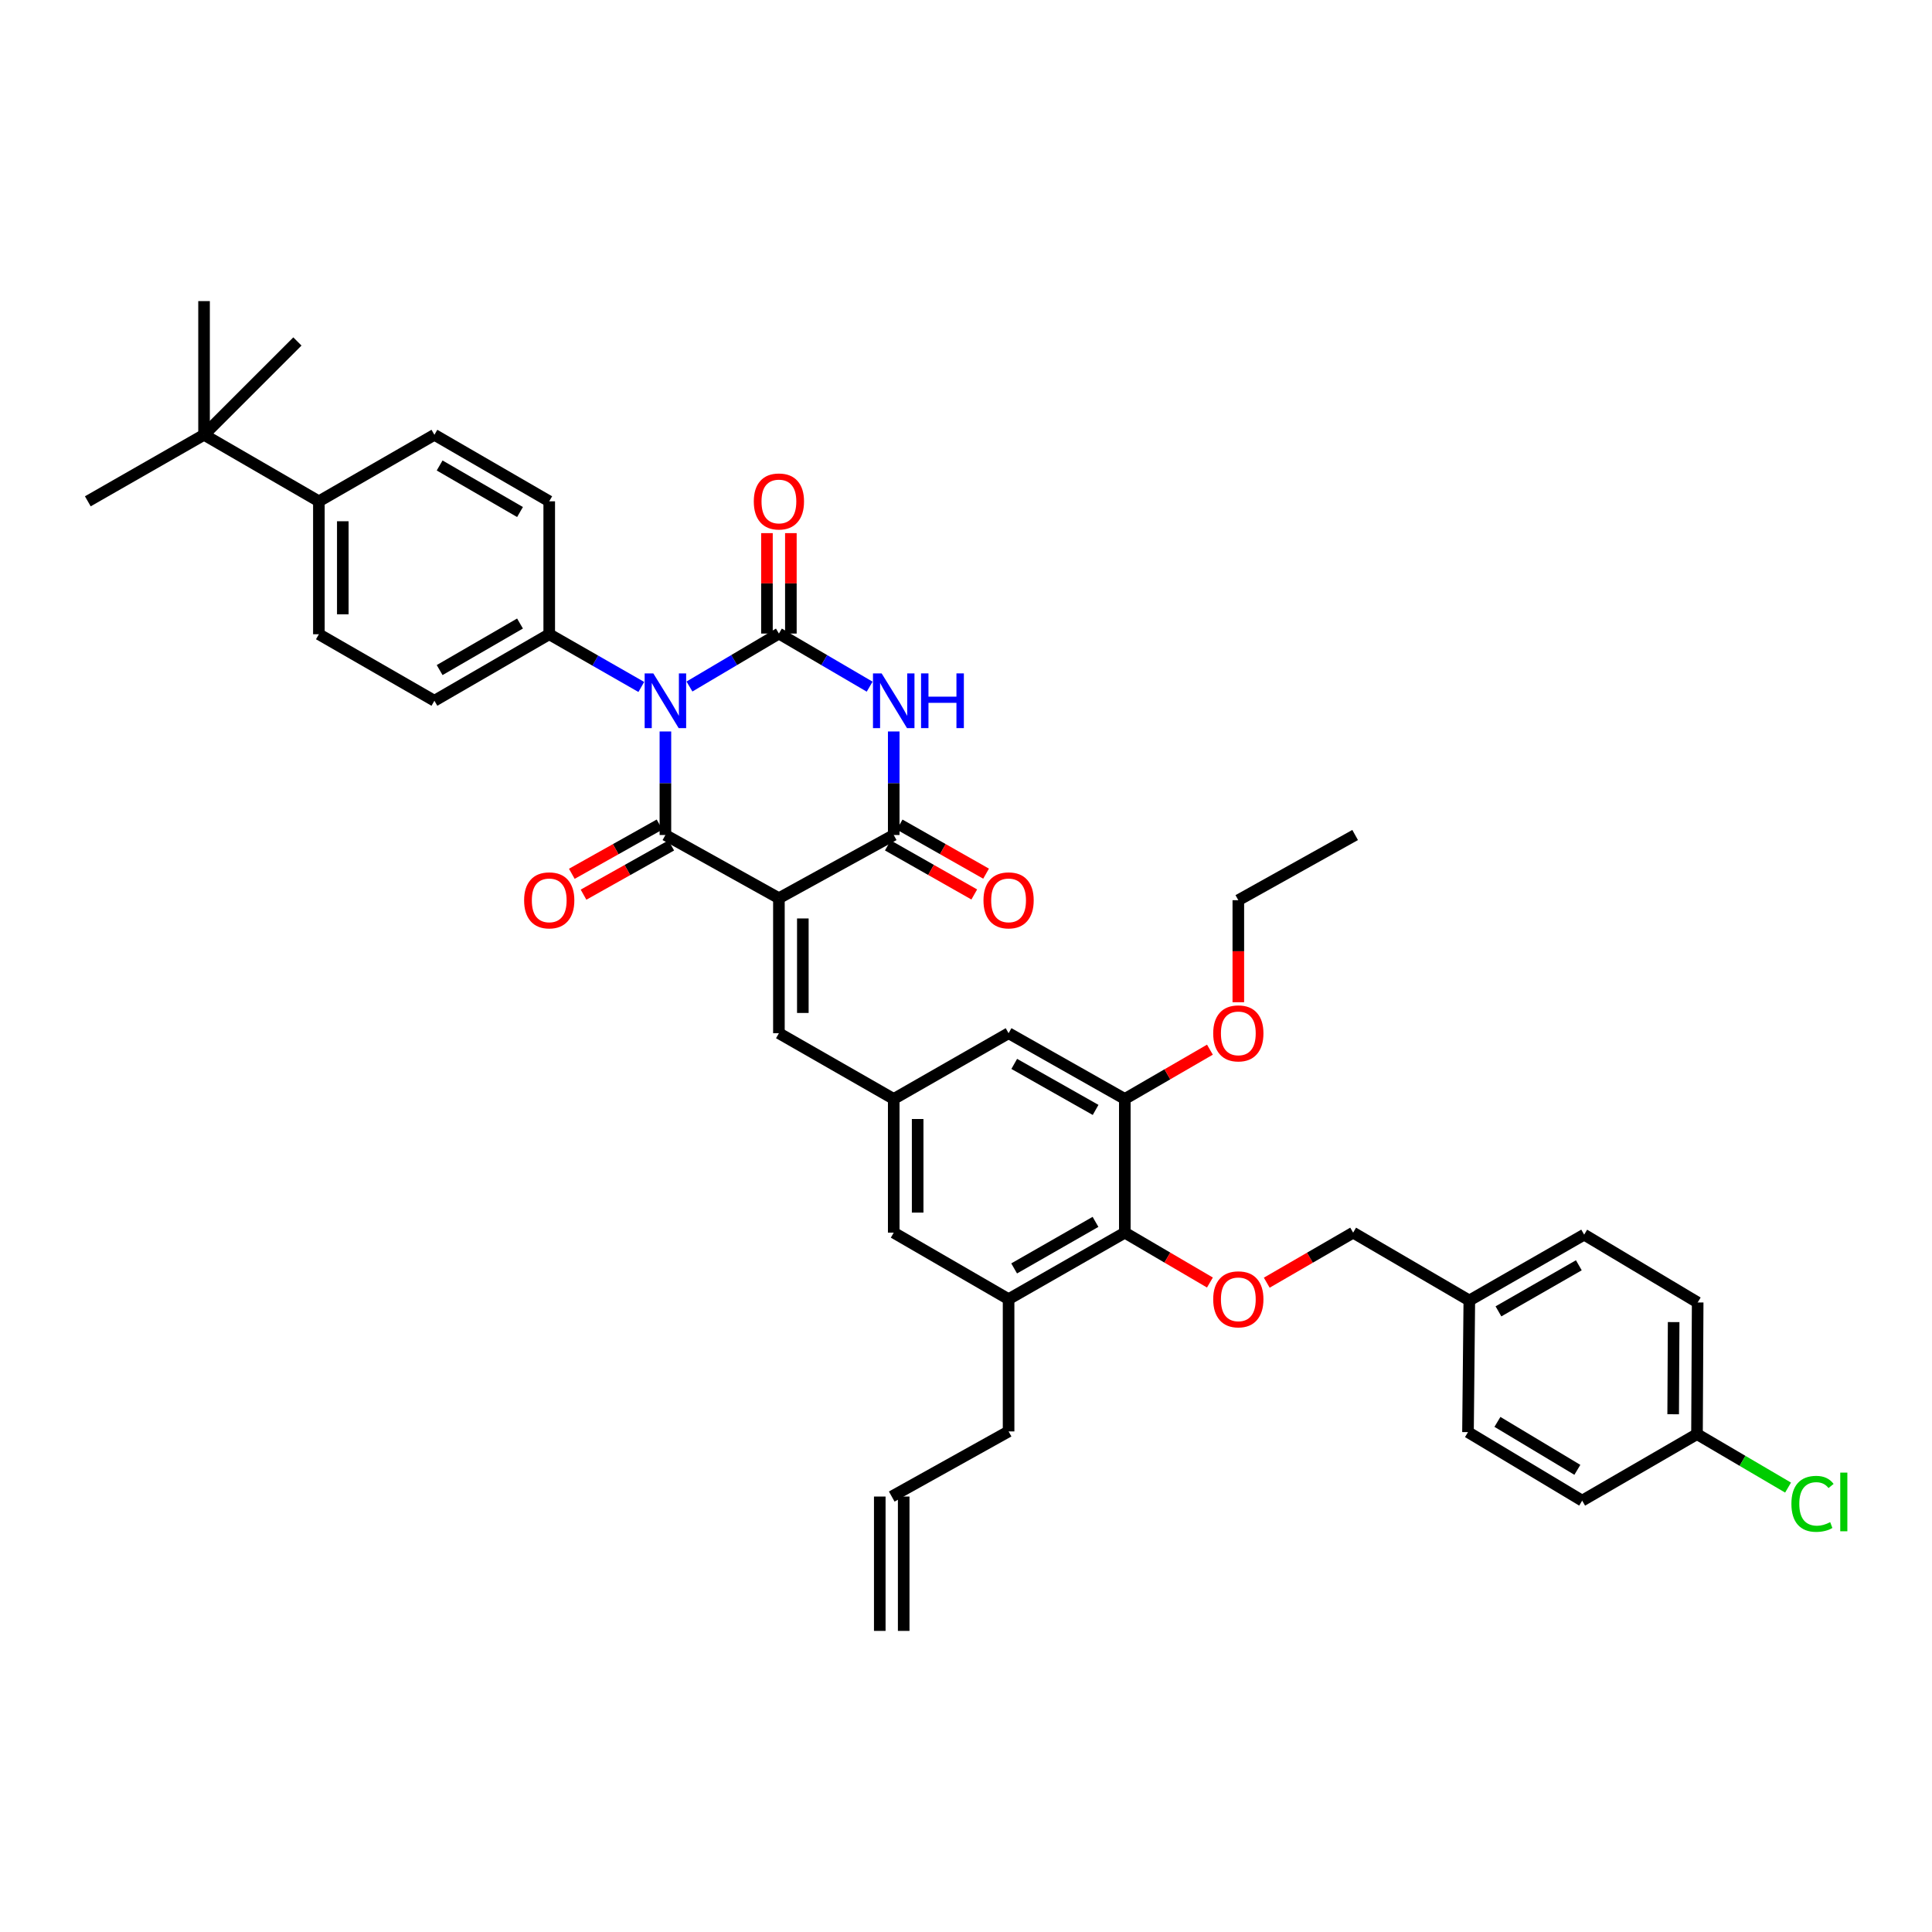 <?xml version='1.0' encoding='iso-8859-1'?>
<svg version='1.1' baseProfile='full'
              xmlns='http://www.w3.org/2000/svg'
                      xmlns:rdkit='http://www.rdkit.org/xml'
                      xmlns:xlink='http://www.w3.org/1999/xlink'
                  xml:space='preserve'
width='1000px' height='1000px' viewBox='0 0 1000 1000'>
<!-- END OF HEADER -->
<rect style='opacity:1.0;fill:#FFFFFF;stroke:none' width='1000' height='1000' x='0' y='0'> </rect>
<path class='bond-1' d='M 344.412,378.605 L 344.412,405.401' style='fill:none;fill-rule:evenodd;stroke:#0000FF;stroke-width:6px;stroke-linecap:butt;stroke-linejoin:miter;stroke-opacity:1' />
<path class='bond-1' d='M 344.412,405.401 L 344.412,432.197' style='fill:none;fill-rule:evenodd;stroke:#000000;stroke-width:6px;stroke-linecap:butt;stroke-linejoin:miter;stroke-opacity:1' />
<path class='bond-2' d='M 356.859,355.341 L 380.01,341.637' style='fill:none;fill-rule:evenodd;stroke:#0000FF;stroke-width:6px;stroke-linecap:butt;stroke-linejoin:miter;stroke-opacity:1' />
<path class='bond-2' d='M 380.01,341.637 L 403.162,327.933' style='fill:none;fill-rule:evenodd;stroke:#000000;stroke-width:6px;stroke-linecap:butt;stroke-linejoin:miter;stroke-opacity:1' />
<path class='bond-7' d='M 331.94,355.568 L 308.109,341.926' style='fill:none;fill-rule:evenodd;stroke:#0000FF;stroke-width:6px;stroke-linecap:butt;stroke-linejoin:miter;stroke-opacity:1' />
<path class='bond-7' d='M 308.109,341.926 L 284.279,328.284' style='fill:none;fill-rule:evenodd;stroke:#000000;stroke-width:6px;stroke-linecap:butt;stroke-linejoin:miter;stroke-opacity:1' />
<path class='bond-0' d='M 403.162,464.908 L 344.412,432.197' style='fill:none;fill-rule:evenodd;stroke:#000000;stroke-width:6px;stroke-linecap:butt;stroke-linejoin:miter;stroke-opacity:1' />
<path class='bond-5' d='M 403.162,464.908 L 403.162,534.789' style='fill:none;fill-rule:evenodd;stroke:#000000;stroke-width:6px;stroke-linecap:butt;stroke-linejoin:miter;stroke-opacity:1' />
<path class='bond-5' d='M 415.545,475.39 L 415.545,524.307' style='fill:none;fill-rule:evenodd;stroke:#000000;stroke-width:6px;stroke-linecap:butt;stroke-linejoin:miter;stroke-opacity:1' />
<path class='bond-41' d='M 403.162,464.908 L 462.593,432.197' style='fill:none;fill-rule:evenodd;stroke:#000000;stroke-width:6px;stroke-linecap:butt;stroke-linejoin:miter;stroke-opacity:1' />
<path class='bond-13' d='M 341.382,426.797 L 318.678,439.538' style='fill:none;fill-rule:evenodd;stroke:#000000;stroke-width:6px;stroke-linecap:butt;stroke-linejoin:miter;stroke-opacity:1' />
<path class='bond-13' d='M 318.678,439.538 L 295.973,452.278' style='fill:none;fill-rule:evenodd;stroke:#FF0000;stroke-width:6px;stroke-linecap:butt;stroke-linejoin:miter;stroke-opacity:1' />
<path class='bond-13' d='M 347.442,437.596 L 324.737,450.337' style='fill:none;fill-rule:evenodd;stroke:#000000;stroke-width:6px;stroke-linecap:butt;stroke-linejoin:miter;stroke-opacity:1' />
<path class='bond-13' d='M 324.737,450.337 L 302.033,463.077' style='fill:none;fill-rule:evenodd;stroke:#FF0000;stroke-width:6px;stroke-linecap:butt;stroke-linejoin:miter;stroke-opacity:1' />
<path class='bond-3' d='M 403.162,327.933 L 426.647,341.675' style='fill:none;fill-rule:evenodd;stroke:#000000;stroke-width:6px;stroke-linecap:butt;stroke-linejoin:miter;stroke-opacity:1' />
<path class='bond-3' d='M 426.647,341.675 L 450.131,355.417' style='fill:none;fill-rule:evenodd;stroke:#0000FF;stroke-width:6px;stroke-linecap:butt;stroke-linejoin:miter;stroke-opacity:1' />
<path class='bond-12' d='M 409.353,327.933 L 409.353,301.94' style='fill:none;fill-rule:evenodd;stroke:#000000;stroke-width:6px;stroke-linecap:butt;stroke-linejoin:miter;stroke-opacity:1' />
<path class='bond-12' d='M 409.353,301.94 L 409.353,275.948' style='fill:none;fill-rule:evenodd;stroke:#FF0000;stroke-width:6px;stroke-linecap:butt;stroke-linejoin:miter;stroke-opacity:1' />
<path class='bond-12' d='M 396.97,327.933 L 396.97,301.94' style='fill:none;fill-rule:evenodd;stroke:#000000;stroke-width:6px;stroke-linecap:butt;stroke-linejoin:miter;stroke-opacity:1' />
<path class='bond-12' d='M 396.97,301.94 L 396.97,275.948' style='fill:none;fill-rule:evenodd;stroke:#FF0000;stroke-width:6px;stroke-linecap:butt;stroke-linejoin:miter;stroke-opacity:1' />
<path class='bond-4' d='M 462.593,378.605 L 462.593,405.401' style='fill:none;fill-rule:evenodd;stroke:#0000FF;stroke-width:6px;stroke-linecap:butt;stroke-linejoin:miter;stroke-opacity:1' />
<path class='bond-4' d='M 462.593,405.401 L 462.593,432.197' style='fill:none;fill-rule:evenodd;stroke:#000000;stroke-width:6px;stroke-linecap:butt;stroke-linejoin:miter;stroke-opacity:1' />
<path class='bond-16' d='M 459.537,437.581 L 481.908,450.279' style='fill:none;fill-rule:evenodd;stroke:#000000;stroke-width:6px;stroke-linecap:butt;stroke-linejoin:miter;stroke-opacity:1' />
<path class='bond-16' d='M 481.908,450.279 L 504.279,462.976' style='fill:none;fill-rule:evenodd;stroke:#FF0000;stroke-width:6px;stroke-linecap:butt;stroke-linejoin:miter;stroke-opacity:1' />
<path class='bond-16' d='M 465.649,426.812 L 488.02,439.51' style='fill:none;fill-rule:evenodd;stroke:#000000;stroke-width:6px;stroke-linecap:butt;stroke-linejoin:miter;stroke-opacity:1' />
<path class='bond-16' d='M 488.02,439.51 L 510.392,452.207' style='fill:none;fill-rule:evenodd;stroke:#FF0000;stroke-width:6px;stroke-linecap:butt;stroke-linejoin:miter;stroke-opacity:1' />
<path class='bond-9' d='M 403.162,534.789 L 462.593,568.821' style='fill:none;fill-rule:evenodd;stroke:#000000;stroke-width:6px;stroke-linecap:butt;stroke-linejoin:miter;stroke-opacity:1' />
<path class='bond-6' d='M 582.205,638.021 L 522.044,672.445' style='fill:none;fill-rule:evenodd;stroke:#000000;stroke-width:6px;stroke-linecap:butt;stroke-linejoin:miter;stroke-opacity:1' />
<path class='bond-6' d='M 567.031,632.437 L 524.918,656.534' style='fill:none;fill-rule:evenodd;stroke:#000000;stroke-width:6px;stroke-linecap:butt;stroke-linejoin:miter;stroke-opacity:1' />
<path class='bond-11' d='M 582.205,638.021 L 604.228,650.926' style='fill:none;fill-rule:evenodd;stroke:#000000;stroke-width:6px;stroke-linecap:butt;stroke-linejoin:miter;stroke-opacity:1' />
<path class='bond-11' d='M 604.228,650.926 L 626.252,663.831' style='fill:none;fill-rule:evenodd;stroke:#FF0000;stroke-width:6px;stroke-linecap:butt;stroke-linejoin:miter;stroke-opacity:1' />
<path class='bond-42' d='M 582.205,638.021 L 582.205,568.821' style='fill:none;fill-rule:evenodd;stroke:#000000;stroke-width:6px;stroke-linecap:butt;stroke-linejoin:miter;stroke-opacity:1' />
<path class='bond-19' d='M 284.279,328.284 L 284.279,259.476' style='fill:none;fill-rule:evenodd;stroke:#000000;stroke-width:6px;stroke-linecap:butt;stroke-linejoin:miter;stroke-opacity:1' />
<path class='bond-20' d='M 284.279,328.284 L 224.848,362.708' style='fill:none;fill-rule:evenodd;stroke:#000000;stroke-width:6px;stroke-linecap:butt;stroke-linejoin:miter;stroke-opacity:1' />
<path class='bond-20' d='M 269.158,322.732 L 227.556,346.829' style='fill:none;fill-rule:evenodd;stroke:#000000;stroke-width:6px;stroke-linecap:butt;stroke-linejoin:miter;stroke-opacity:1' />
<path class='bond-8' d='M 582.205,568.821 L 522.044,534.789' style='fill:none;fill-rule:evenodd;stroke:#000000;stroke-width:6px;stroke-linecap:butt;stroke-linejoin:miter;stroke-opacity:1' />
<path class='bond-8' d='M 567.084,574.494 L 524.971,550.672' style='fill:none;fill-rule:evenodd;stroke:#000000;stroke-width:6px;stroke-linecap:butt;stroke-linejoin:miter;stroke-opacity:1' />
<path class='bond-27' d='M 582.205,568.821 L 604.231,556.062' style='fill:none;fill-rule:evenodd;stroke:#000000;stroke-width:6px;stroke-linecap:butt;stroke-linejoin:miter;stroke-opacity:1' />
<path class='bond-27' d='M 604.231,556.062 L 626.257,543.303' style='fill:none;fill-rule:evenodd;stroke:#FF0000;stroke-width:6px;stroke-linecap:butt;stroke-linejoin:miter;stroke-opacity:1' />
<path class='bond-14' d='M 462.593,568.821 L 522.044,534.789' style='fill:none;fill-rule:evenodd;stroke:#000000;stroke-width:6px;stroke-linecap:butt;stroke-linejoin:miter;stroke-opacity:1' />
<path class='bond-15' d='M 462.593,568.821 L 462.593,638.021' style='fill:none;fill-rule:evenodd;stroke:#000000;stroke-width:6px;stroke-linecap:butt;stroke-linejoin:miter;stroke-opacity:1' />
<path class='bond-15' d='M 474.976,579.201 L 474.976,627.641' style='fill:none;fill-rule:evenodd;stroke:#000000;stroke-width:6px;stroke-linecap:butt;stroke-linejoin:miter;stroke-opacity:1' />
<path class='bond-10' d='M 522.044,672.445 L 462.593,638.021' style='fill:none;fill-rule:evenodd;stroke:#000000;stroke-width:6px;stroke-linecap:butt;stroke-linejoin:miter;stroke-opacity:1' />
<path class='bond-29' d='M 522.044,672.445 L 522.044,740.902' style='fill:none;fill-rule:evenodd;stroke:#000000;stroke-width:6px;stroke-linecap:butt;stroke-linejoin:miter;stroke-opacity:1' />
<path class='bond-25' d='M 655.672,663.921 L 678.029,650.971' style='fill:none;fill-rule:evenodd;stroke:#FF0000;stroke-width:6px;stroke-linecap:butt;stroke-linejoin:miter;stroke-opacity:1' />
<path class='bond-25' d='M 678.029,650.971 L 700.385,638.021' style='fill:none;fill-rule:evenodd;stroke:#000000;stroke-width:6px;stroke-linecap:butt;stroke-linejoin:miter;stroke-opacity:1' />
<path class='bond-17' d='M 105.615,225.052 L 165.053,259.476' style='fill:none;fill-rule:evenodd;stroke:#000000;stroke-width:6px;stroke-linecap:butt;stroke-linejoin:miter;stroke-opacity:1' />
<path class='bond-35' d='M 105.615,225.052 L 105.615,155.852' style='fill:none;fill-rule:evenodd;stroke:#000000;stroke-width:6px;stroke-linecap:butt;stroke-linejoin:miter;stroke-opacity:1' />
<path class='bond-36' d='M 105.615,225.052 L 45.455,259.476' style='fill:none;fill-rule:evenodd;stroke:#000000;stroke-width:6px;stroke-linecap:butt;stroke-linejoin:miter;stroke-opacity:1' />
<path class='bond-37' d='M 105.615,225.052 L 153.936,176.738' style='fill:none;fill-rule:evenodd;stroke:#000000;stroke-width:6px;stroke-linecap:butt;stroke-linejoin:miter;stroke-opacity:1' />
<path class='bond-18' d='M 165.053,259.476 L 165.053,328.284' style='fill:none;fill-rule:evenodd;stroke:#000000;stroke-width:6px;stroke-linecap:butt;stroke-linejoin:miter;stroke-opacity:1' />
<path class='bond-18' d='M 177.435,269.797 L 177.435,317.963' style='fill:none;fill-rule:evenodd;stroke:#000000;stroke-width:6px;stroke-linecap:butt;stroke-linejoin:miter;stroke-opacity:1' />
<path class='bond-40' d='M 165.053,259.476 L 224.848,225.052' style='fill:none;fill-rule:evenodd;stroke:#000000;stroke-width:6px;stroke-linecap:butt;stroke-linejoin:miter;stroke-opacity:1' />
<path class='bond-21' d='M 284.279,259.476 L 224.848,225.052' style='fill:none;fill-rule:evenodd;stroke:#000000;stroke-width:6px;stroke-linecap:butt;stroke-linejoin:miter;stroke-opacity:1' />
<path class='bond-21' d='M 269.158,265.028 L 227.556,240.931' style='fill:none;fill-rule:evenodd;stroke:#000000;stroke-width:6px;stroke-linecap:butt;stroke-linejoin:miter;stroke-opacity:1' />
<path class='bond-22' d='M 224.848,362.708 L 165.053,328.284' style='fill:none;fill-rule:evenodd;stroke:#000000;stroke-width:6px;stroke-linecap:butt;stroke-linejoin:miter;stroke-opacity:1' />
<path class='bond-23' d='M 461.561,774.611 L 522.044,740.902' style='fill:none;fill-rule:evenodd;stroke:#000000;stroke-width:6px;stroke-linecap:butt;stroke-linejoin:miter;stroke-opacity:1' />
<path class='bond-24' d='M 455.369,774.611 L 455.369,844.148' style='fill:none;fill-rule:evenodd;stroke:#000000;stroke-width:6px;stroke-linecap:butt;stroke-linejoin:miter;stroke-opacity:1' />
<path class='bond-24' d='M 467.752,774.611 L 467.752,844.148' style='fill:none;fill-rule:evenodd;stroke:#000000;stroke-width:6px;stroke-linecap:butt;stroke-linejoin:miter;stroke-opacity:1' />
<path class='bond-28' d='M 700.385,638.021 L 760.518,673.127' style='fill:none;fill-rule:evenodd;stroke:#000000;stroke-width:6px;stroke-linecap:butt;stroke-linejoin:miter;stroke-opacity:1' />
<path class='bond-26' d='M 878.362,742.299 L 878.713,674.158' style='fill:none;fill-rule:evenodd;stroke:#000000;stroke-width:6px;stroke-linecap:butt;stroke-linejoin:miter;stroke-opacity:1' />
<path class='bond-26' d='M 866.032,732.014 L 866.277,684.316' style='fill:none;fill-rule:evenodd;stroke:#000000;stroke-width:6px;stroke-linecap:butt;stroke-linejoin:miter;stroke-opacity:1' />
<path class='bond-30' d='M 878.362,742.299 L 901.93,756.137' style='fill:none;fill-rule:evenodd;stroke:#000000;stroke-width:6px;stroke-linecap:butt;stroke-linejoin:miter;stroke-opacity:1' />
<path class='bond-30' d='M 901.93,756.137 L 925.497,769.975' style='fill:none;fill-rule:evenodd;stroke:#00CC00;stroke-width:6px;stroke-linecap:butt;stroke-linejoin:miter;stroke-opacity:1' />
<path class='bond-43' d='M 878.362,742.299 L 818.931,776.723' style='fill:none;fill-rule:evenodd;stroke:#000000;stroke-width:6px;stroke-linecap:butt;stroke-linejoin:miter;stroke-opacity:1' />
<path class='bond-38' d='M 640.955,518.748 L 640.955,492.344' style='fill:none;fill-rule:evenodd;stroke:#FF0000;stroke-width:6px;stroke-linecap:butt;stroke-linejoin:miter;stroke-opacity:1' />
<path class='bond-38' d='M 640.955,492.344 L 640.955,465.94' style='fill:none;fill-rule:evenodd;stroke:#000000;stroke-width:6px;stroke-linecap:butt;stroke-linejoin:miter;stroke-opacity:1' />
<path class='bond-33' d='M 760.518,673.127 L 759.83,741.267' style='fill:none;fill-rule:evenodd;stroke:#000000;stroke-width:6px;stroke-linecap:butt;stroke-linejoin:miter;stroke-opacity:1' />
<path class='bond-34' d='M 760.518,673.127 L 819.963,639.053' style='fill:none;fill-rule:evenodd;stroke:#000000;stroke-width:6px;stroke-linecap:butt;stroke-linejoin:miter;stroke-opacity:1' />
<path class='bond-34' d='M 775.593,678.759 L 817.204,654.907' style='fill:none;fill-rule:evenodd;stroke:#000000;stroke-width:6px;stroke-linecap:butt;stroke-linejoin:miter;stroke-opacity:1' />
<path class='bond-31' d='M 878.713,674.158 L 819.963,639.053' style='fill:none;fill-rule:evenodd;stroke:#000000;stroke-width:6px;stroke-linecap:butt;stroke-linejoin:miter;stroke-opacity:1' />
<path class='bond-32' d='M 818.931,776.723 L 759.83,741.267' style='fill:none;fill-rule:evenodd;stroke:#000000;stroke-width:6px;stroke-linecap:butt;stroke-linejoin:miter;stroke-opacity:1' />
<path class='bond-32' d='M 816.436,760.786 L 775.066,735.967' style='fill:none;fill-rule:evenodd;stroke:#000000;stroke-width:6px;stroke-linecap:butt;stroke-linejoin:miter;stroke-opacity:1' />
<path class='bond-39' d='M 640.955,465.94 L 701.417,432.197' style='fill:none;fill-rule:evenodd;stroke:#000000;stroke-width:6px;stroke-linecap:butt;stroke-linejoin:miter;stroke-opacity:1' />
<path  class='atom-0' d='M 338.152 348.548
L 347.432 363.548
Q 348.352 365.028, 349.832 367.708
Q 351.312 370.388, 351.392 370.548
L 351.392 348.548
L 355.152 348.548
L 355.152 376.868
L 351.272 376.868
L 341.312 360.468
Q 340.152 358.548, 338.912 356.348
Q 337.712 354.148, 337.352 353.468
L 337.352 376.868
L 333.672 376.868
L 333.672 348.548
L 338.152 348.548
' fill='#0000FF'/>
<path  class='atom-4' d='M 456.333 348.548
L 465.613 363.548
Q 466.533 365.028, 468.013 367.708
Q 469.493 370.388, 469.573 370.548
L 469.573 348.548
L 473.333 348.548
L 473.333 376.868
L 469.453 376.868
L 459.493 360.468
Q 458.333 358.548, 457.093 356.348
Q 455.893 354.148, 455.533 353.468
L 455.533 376.868
L 451.853 376.868
L 451.853 348.548
L 456.333 348.548
' fill='#0000FF'/>
<path  class='atom-4' d='M 476.733 348.548
L 480.573 348.548
L 480.573 360.588
L 495.053 360.588
L 495.053 348.548
L 498.893 348.548
L 498.893 376.868
L 495.053 376.868
L 495.053 363.788
L 480.573 363.788
L 480.573 376.868
L 476.733 376.868
L 476.733 348.548
' fill='#0000FF'/>
<path  class='atom-12' d='M 627.955 672.525
Q 627.955 665.725, 631.315 661.925
Q 634.675 658.125, 640.955 658.125
Q 647.235 658.125, 650.595 661.925
Q 653.955 665.725, 653.955 672.525
Q 653.955 679.405, 650.555 683.325
Q 647.155 687.205, 640.955 687.205
Q 634.715 687.205, 631.315 683.325
Q 627.955 679.445, 627.955 672.525
M 640.955 684.005
Q 645.275 684.005, 647.595 681.125
Q 649.955 678.205, 649.955 672.525
Q 649.955 666.965, 647.595 664.165
Q 645.275 661.325, 640.955 661.325
Q 636.635 661.325, 634.275 664.125
Q 631.955 666.925, 631.955 672.525
Q 631.955 678.245, 634.275 681.125
Q 636.635 684.005, 640.955 684.005
' fill='#FF0000'/>
<path  class='atom-13' d='M 390.162 259.556
Q 390.162 252.756, 393.522 248.956
Q 396.882 245.156, 403.162 245.156
Q 409.442 245.156, 412.802 248.956
Q 416.162 252.756, 416.162 259.556
Q 416.162 266.436, 412.762 270.356
Q 409.362 274.236, 403.162 274.236
Q 396.922 274.236, 393.522 270.356
Q 390.162 266.476, 390.162 259.556
M 403.162 271.036
Q 407.482 271.036, 409.802 268.156
Q 412.162 265.236, 412.162 259.556
Q 412.162 253.996, 409.802 251.196
Q 407.482 248.356, 403.162 248.356
Q 398.842 248.356, 396.482 251.156
Q 394.162 253.956, 394.162 259.556
Q 394.162 265.276, 396.482 268.156
Q 398.842 271.036, 403.162 271.036
' fill='#FF0000'/>
<path  class='atom-14' d='M 271.279 466.02
Q 271.279 459.22, 274.639 455.42
Q 277.999 451.62, 284.279 451.62
Q 290.559 451.62, 293.919 455.42
Q 297.279 459.22, 297.279 466.02
Q 297.279 472.9, 293.879 476.82
Q 290.479 480.7, 284.279 480.7
Q 278.039 480.7, 274.639 476.82
Q 271.279 472.94, 271.279 466.02
M 284.279 477.5
Q 288.599 477.5, 290.919 474.62
Q 293.279 471.7, 293.279 466.02
Q 293.279 460.46, 290.919 457.66
Q 288.599 454.82, 284.279 454.82
Q 279.959 454.82, 277.599 457.62
Q 275.279 460.42, 275.279 466.02
Q 275.279 471.74, 277.599 474.62
Q 279.959 477.5, 284.279 477.5
' fill='#FF0000'/>
<path  class='atom-17' d='M 509.044 466.02
Q 509.044 459.22, 512.404 455.42
Q 515.764 451.62, 522.044 451.62
Q 528.324 451.62, 531.684 455.42
Q 535.044 459.22, 535.044 466.02
Q 535.044 472.9, 531.644 476.82
Q 528.244 480.7, 522.044 480.7
Q 515.804 480.7, 512.404 476.82
Q 509.044 472.94, 509.044 466.02
M 522.044 477.5
Q 526.364 477.5, 528.684 474.62
Q 531.044 471.7, 531.044 466.02
Q 531.044 460.46, 528.684 457.66
Q 526.364 454.82, 522.044 454.82
Q 517.724 454.82, 515.364 457.62
Q 513.044 460.42, 513.044 466.02
Q 513.044 471.74, 515.364 474.62
Q 517.724 477.5, 522.044 477.5
' fill='#FF0000'/>
<path  class='atom-28' d='M 627.955 534.869
Q 627.955 528.069, 631.315 524.269
Q 634.675 520.469, 640.955 520.469
Q 647.235 520.469, 650.595 524.269
Q 653.955 528.069, 653.955 534.869
Q 653.955 541.749, 650.555 545.669
Q 647.155 549.549, 640.955 549.549
Q 634.715 549.549, 631.315 545.669
Q 627.955 541.789, 627.955 534.869
M 640.955 546.349
Q 645.275 546.349, 647.595 543.469
Q 649.955 540.549, 649.955 534.869
Q 649.955 529.309, 647.595 526.509
Q 645.275 523.669, 640.955 523.669
Q 636.635 523.669, 634.275 526.469
Q 631.955 529.269, 631.955 534.869
Q 631.955 540.589, 634.275 543.469
Q 636.635 546.349, 640.955 546.349
' fill='#FF0000'/>
<path  class='atom-31' d='M 927.231 778.384
Q 927.231 771.344, 930.511 767.664
Q 933.831 763.944, 940.111 763.944
Q 945.951 763.944, 949.071 768.064
L 946.431 770.224
Q 944.151 767.224, 940.111 767.224
Q 935.831 767.224, 933.551 770.104
Q 931.311 772.944, 931.311 778.384
Q 931.311 783.984, 933.631 786.864
Q 935.991 789.744, 940.551 789.744
Q 943.671 789.744, 947.311 787.864
L 948.431 790.864
Q 946.951 791.824, 944.711 792.384
Q 942.471 792.944, 939.991 792.944
Q 933.831 792.944, 930.511 789.184
Q 927.231 785.424, 927.231 778.384
' fill='#00CC00'/>
<path  class='atom-31' d='M 952.511 762.224
L 956.191 762.224
L 956.191 792.584
L 952.511 792.584
L 952.511 762.224
' fill='#00CC00'/>
</svg>
